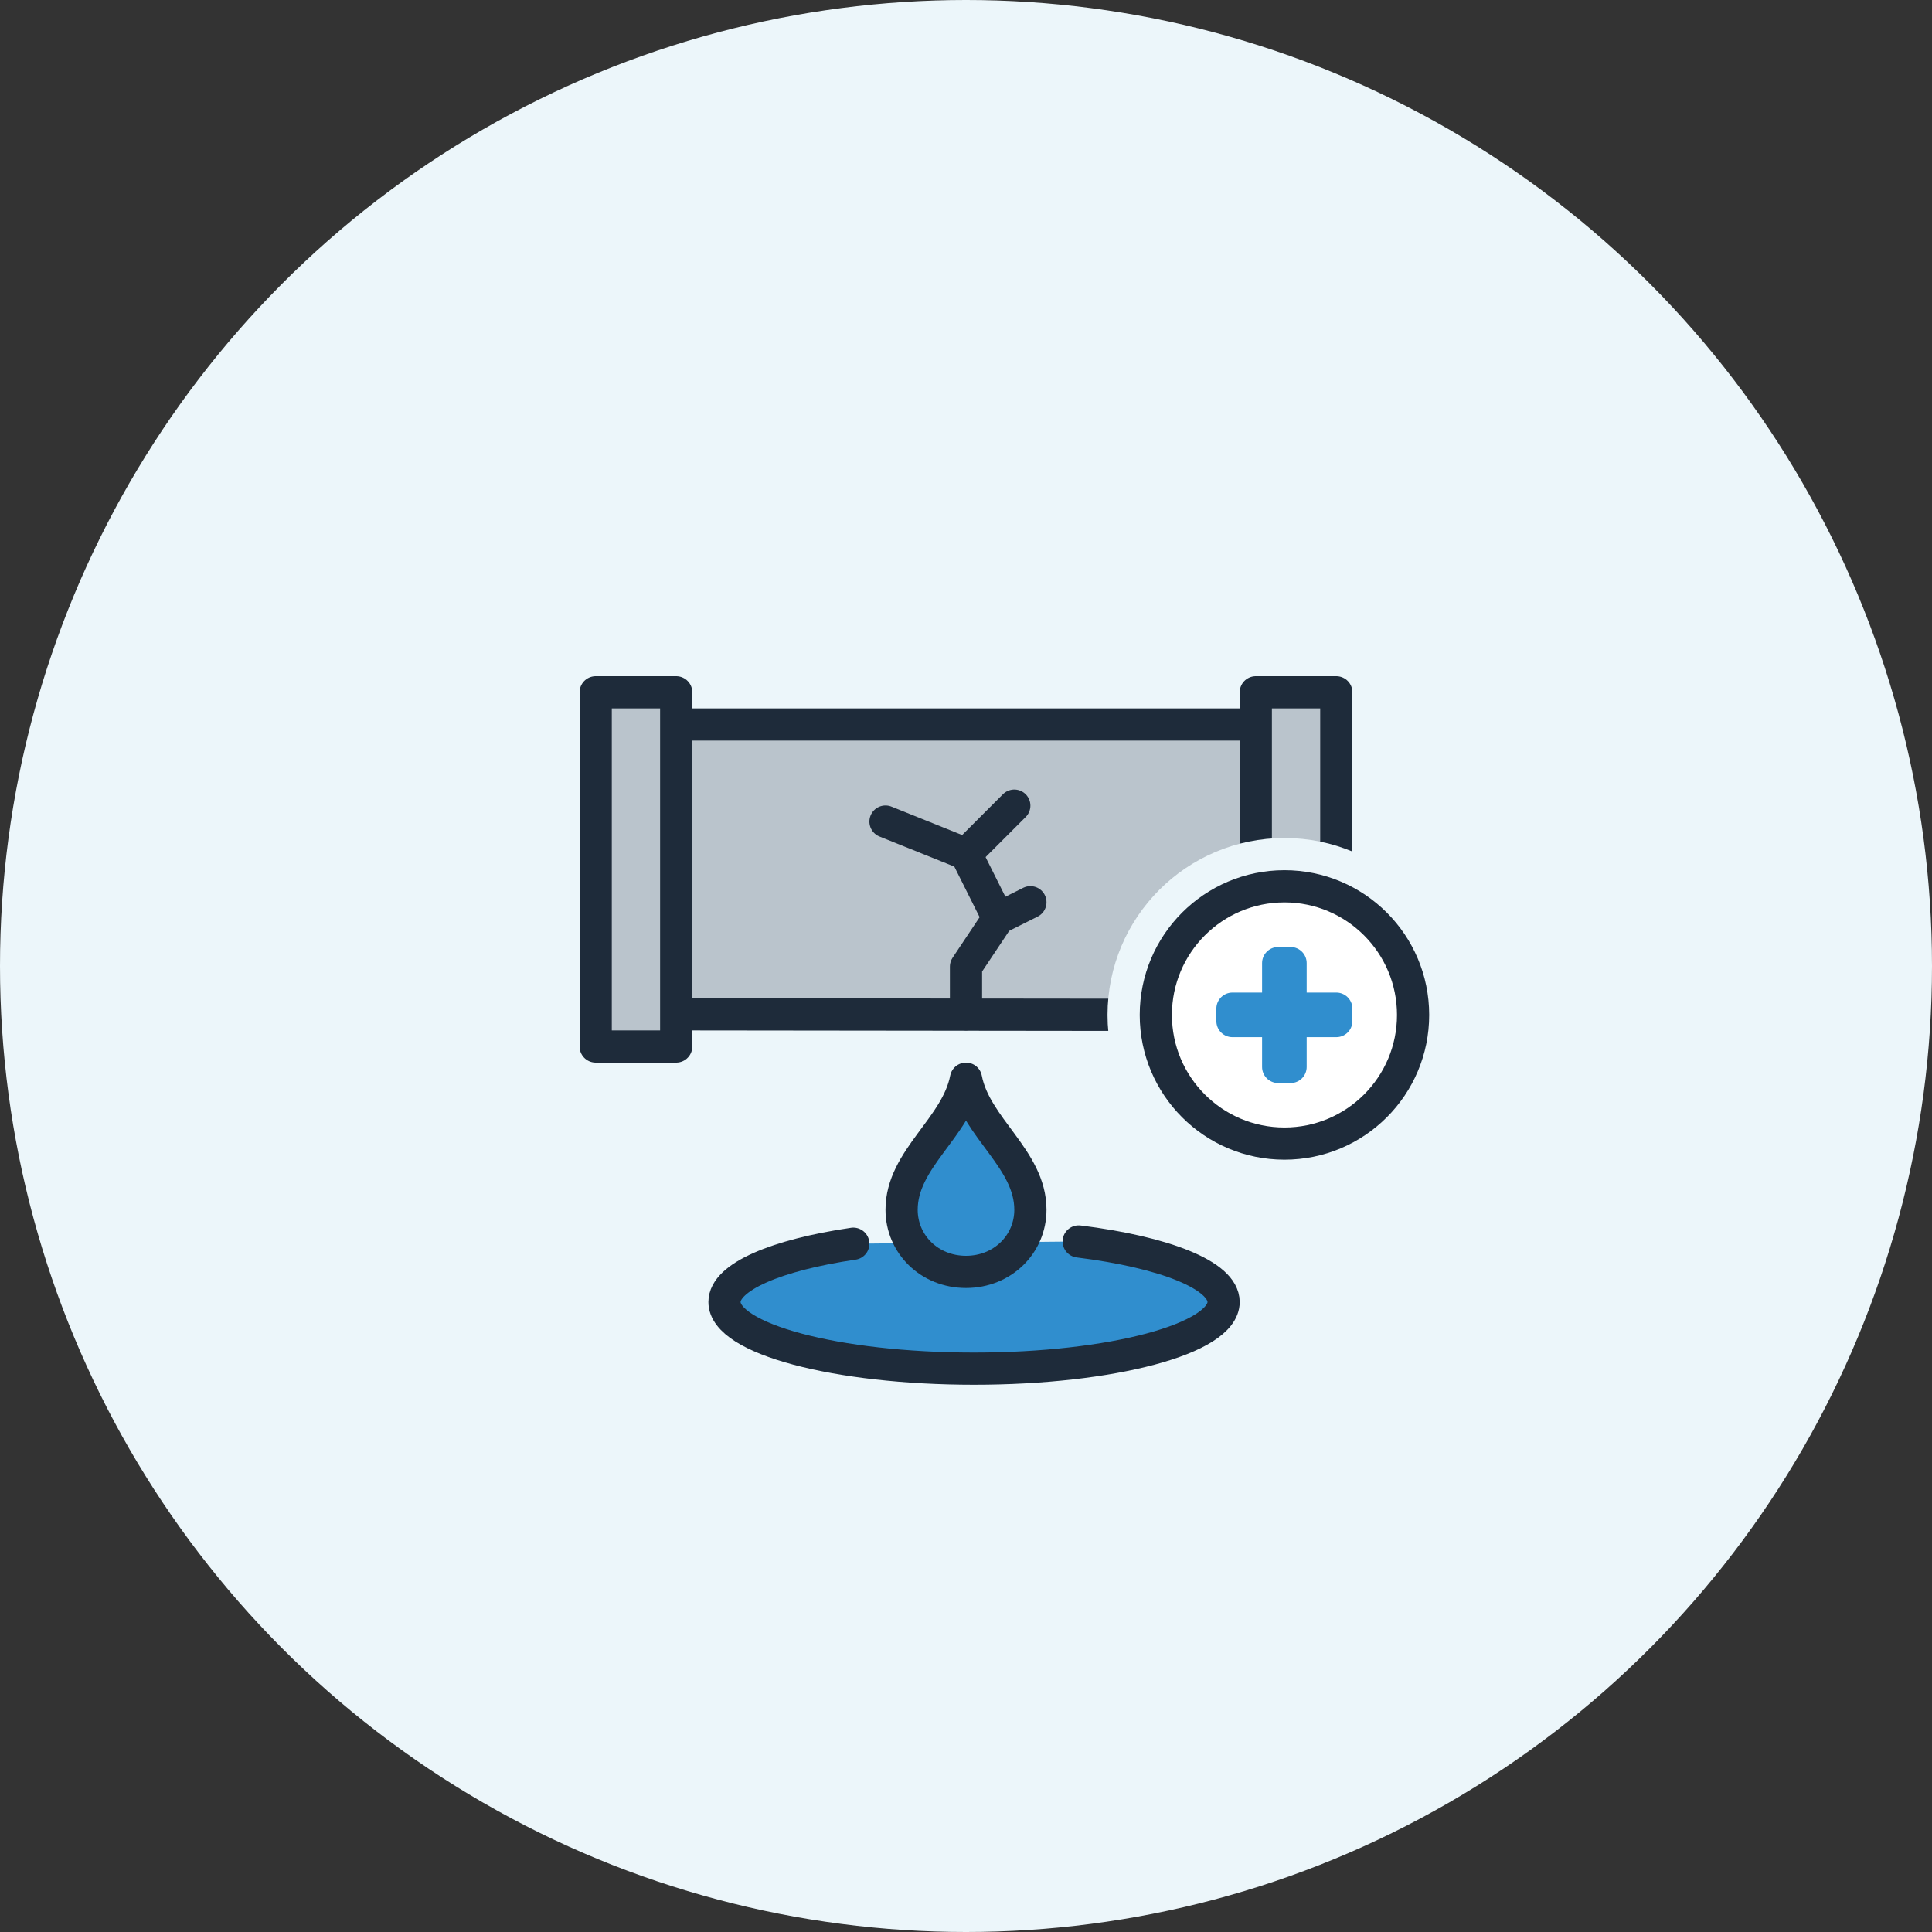 <?xml version="1.0" encoding="UTF-8"?><svg id="_レイヤー_2" xmlns="http://www.w3.org/2000/svg" viewBox="0 0 120 120"><rect x="0" y="0" width="120" height="120" fill="#333333" stroke="none"/><defs><style>.cls-1,.cls-2,.cls-3,.cls-4,.cls-5{stroke-width:2px;}.cls-1,.cls-2,.cls-3,.cls-4,.cls-5,.cls-6{stroke-linecap:round;stroke-linejoin:round;}.cls-1,.cls-2,.cls-4,.cls-5{stroke:#1e2b3a;}.cls-1,.cls-3{fill:#308ece;}.cls-2{fill:#bac4cc;}.cls-3{stroke:#308ece;}.cls-4{fill:#fff;}.cls-5{fill:none;}.cls-6{stroke:#ecf6fa;stroke-width:6px;}.cls-6,.cls-7{fill:#ecf6fa;}.cls-7{stroke-width:0px;}</style></defs><g id="_レイヤー_1-2"><circle class="cls-7" cx="60" cy="60" r="60"/><path class="cls-1" d="m67,77.11c5.31.66,9,2.09,9,3.76,0,2.28-6.94,4.14-15.5,4.14s-15.5-1.85-15.5-4.14c0-1.56,3.23-2.92,8-3.62"/><polygon class="cls-2" points="78 63.04 42 63 42 45 78 45 78 63.04"/><rect class="cls-2" x="37" y="43" width="5" height="22"/><rect class="cls-2" x="78" y="43" width="5" height="22"/><polyline class="cls-5" points="60 63 60 60.04 62 57.04 60 53.04 55 51.03"/><line class="cls-5" x1="63" y1="50.04" x2="60" y2="53.04"/><line class="cls-5" x1="64" y1="56.04" x2="62" y2="57.04"/><path class="cls-1" d="m60,67c-.59,3.05-4,4.98-4,8.14,0,2.14,1.73,3.86,4,3.86s4-1.72,4-3.86c0-3.16-3.41-5.09-4-8.14Z"/><circle class="cls-6" cx="79.78" cy="63.04" r="7.99"/><circle class="cls-4" cx="79.78" cy="63.04" r="7.99"/><rect class="cls-3" x="79.39" y="59.82" width=".77" height="6.45"/><rect class="cls-3" x="79.39" y="59.82" width=".77" height="6.45" transform="translate(142.82 -16.74) rotate(90)"/></g></svg>